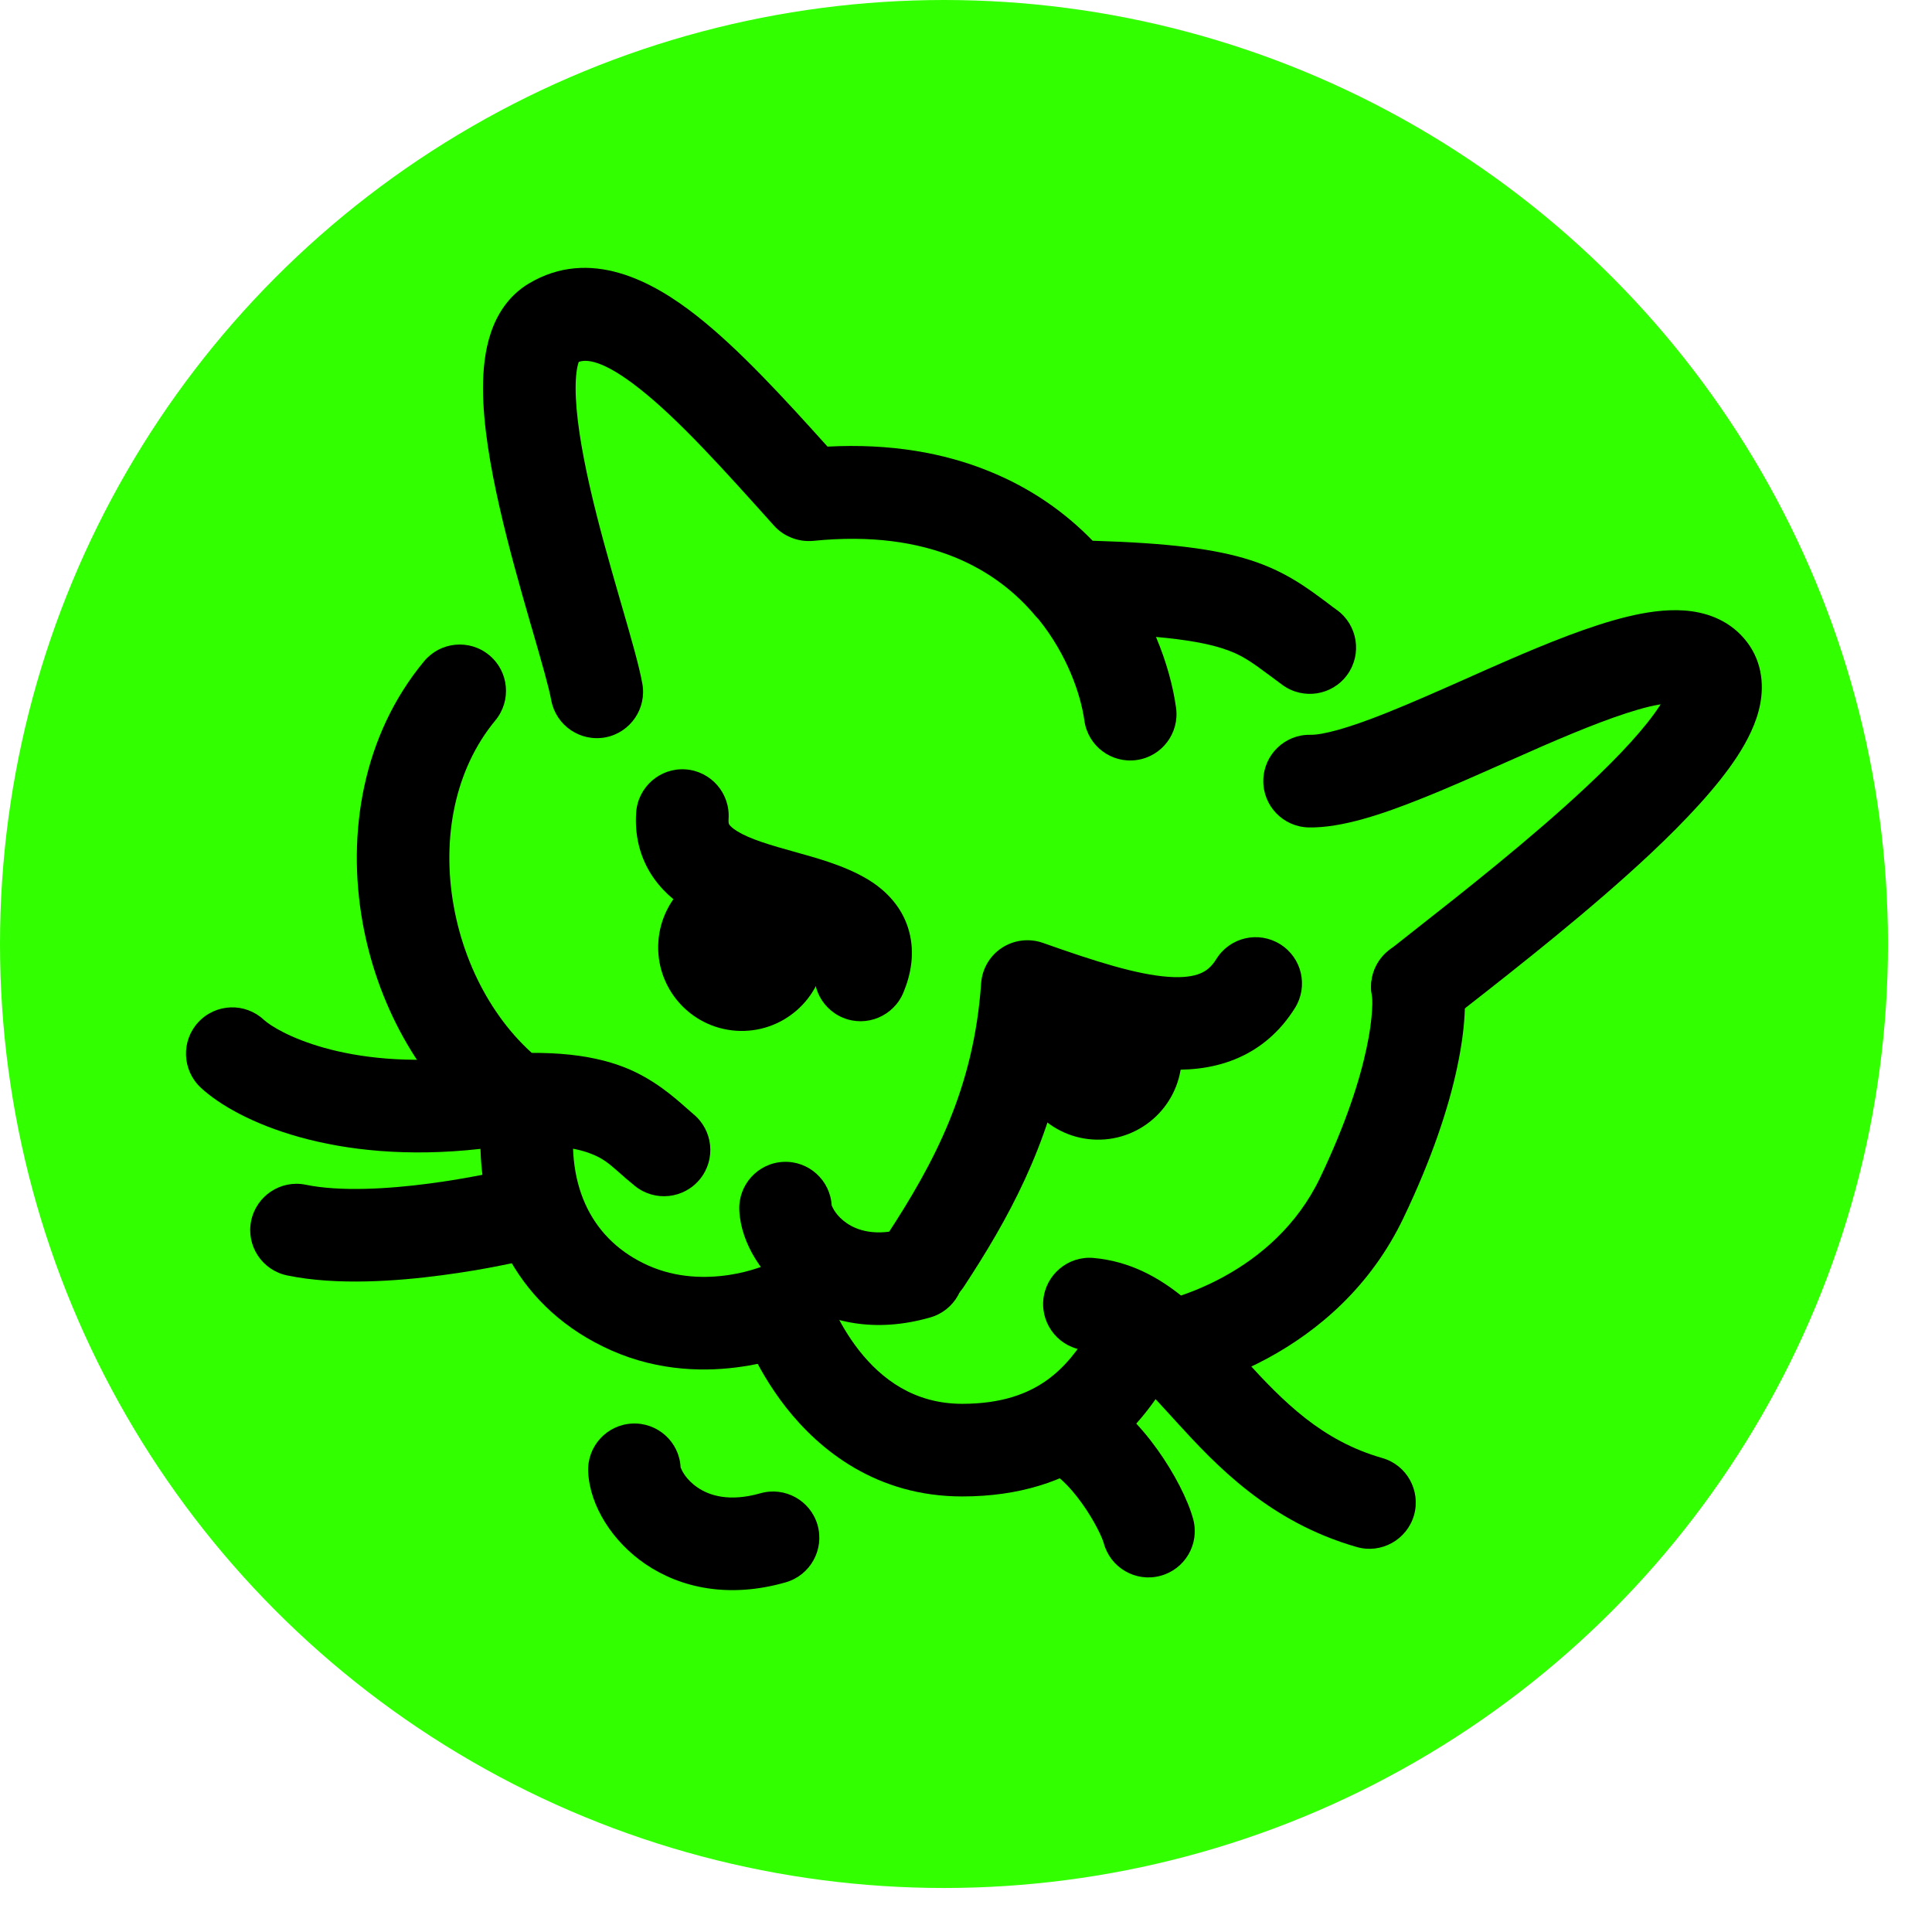 <?xml version="1.0" encoding="UTF-8"?> <svg xmlns="http://www.w3.org/2000/svg" width="18" height="18" viewBox="0 0 18 18" fill="none"><ellipse cx="8.795" cy="8.795" rx="8.795" ry="8.795" fill="#32FF00"></ellipse><path fill-rule="evenodd" clip-rule="evenodd" d="M7.709 12.053C7.637 11.827 7.395 11.702 7.169 11.774C6.941 11.846 6.816 12.088 6.887 12.315L7.299 12.185C6.887 12.315 6.887 12.315 6.888 12.316L6.888 12.316L6.888 12.317L6.889 12.319L6.89 12.325C6.892 12.329 6.894 12.335 6.896 12.342C6.901 12.355 6.908 12.374 6.916 12.396C6.934 12.442 6.959 12.504 6.994 12.577C7.062 12.722 7.17 12.917 7.325 13.115C7.637 13.511 8.166 13.942 8.965 13.942C9.5 13.942 9.916 13.799 10.24 13.572C10.557 13.35 10.758 13.067 10.897 12.833C11.019 12.628 10.952 12.363 10.747 12.242C10.542 12.12 10.277 12.187 10.156 12.392C10.046 12.577 9.919 12.743 9.745 12.865C9.576 12.983 9.336 13.079 8.965 13.079C8.517 13.079 8.213 12.848 8.003 12.581C7.898 12.447 7.823 12.311 7.774 12.208C7.749 12.157 7.732 12.115 7.722 12.088C7.717 12.074 7.713 12.064 7.711 12.058L7.709 12.053Z" fill="black"></path><path fill-rule="evenodd" clip-rule="evenodd" d="M13.12 8.77C13.354 8.724 13.581 8.875 13.628 9.109C13.666 9.297 13.652 9.588 13.576 9.944C13.498 10.313 13.345 10.786 13.074 11.351C12.465 12.62 11.14 13.002 10.551 13.043C10.313 13.059 10.107 12.88 10.091 12.642C10.075 12.404 10.254 12.198 10.492 12.182C10.915 12.153 11.874 11.857 12.297 10.977C12.541 10.467 12.67 10.059 12.732 9.764C12.764 9.617 12.778 9.499 12.783 9.413C12.786 9.37 12.786 9.337 12.785 9.312C12.784 9.29 12.782 9.279 12.782 9.278C12.782 9.278 12.782 9.278 12.782 9.278C12.735 9.044 12.887 8.817 13.12 8.77Z" fill="black"></path><path fill-rule="evenodd" clip-rule="evenodd" d="M4.558 6.104C4.742 6.256 4.767 6.528 4.615 6.712C4.239 7.166 4.113 7.805 4.227 8.441C4.341 9.079 4.685 9.654 5.166 9.975C5.302 10.066 5.375 10.226 5.354 10.388C5.268 11.068 5.527 11.562 6.041 11.791C6.304 11.908 6.573 11.911 6.789 11.879C6.895 11.863 6.984 11.839 7.044 11.819C7.074 11.81 7.096 11.802 7.109 11.796C7.116 11.794 7.121 11.792 7.123 11.791C7.123 11.791 7.123 11.791 7.123 11.791C7.34 11.694 7.594 11.791 7.692 12.007C7.79 12.224 7.693 12.48 7.476 12.578L7.306 12.201C7.476 12.578 7.476 12.578 7.476 12.578L7.476 12.578L7.475 12.579L7.473 12.579L7.47 12.581C7.467 12.582 7.463 12.584 7.458 12.586C7.45 12.589 7.438 12.594 7.424 12.6C7.396 12.611 7.357 12.625 7.309 12.641C7.213 12.672 7.078 12.708 6.917 12.732C6.597 12.78 6.149 12.784 5.69 12.579C4.844 12.202 4.446 11.416 4.477 10.537C3.888 10.055 3.51 9.334 3.378 8.593C3.23 7.765 3.378 6.852 3.951 6.161C4.103 5.978 4.375 5.952 4.558 6.104Z" fill="black"></path><path fill-rule="evenodd" clip-rule="evenodd" d="M15.694 5.688C15.872 5.701 16.089 5.762 16.249 5.948C16.415 6.14 16.436 6.371 16.399 6.561C16.365 6.738 16.278 6.905 16.185 7.048C15.996 7.337 15.699 7.65 15.384 7.947C14.831 8.467 14.145 9.006 13.672 9.376C13.601 9.432 13.535 9.484 13.475 9.532C13.288 9.68 13.016 9.648 12.869 9.461C12.721 9.274 12.753 9.003 12.94 8.855C13.003 8.805 13.071 8.751 13.144 8.694C13.619 8.321 14.271 7.809 14.793 7.318C15.097 7.033 15.332 6.777 15.462 6.577C15.466 6.571 15.469 6.566 15.472 6.562C15.44 6.567 15.403 6.575 15.363 6.584C15.098 6.649 14.759 6.784 14.375 6.95C14.258 7.001 14.137 7.055 14.015 7.109C13.751 7.226 13.48 7.347 13.234 7.444C12.891 7.581 12.504 7.715 12.193 7.709C11.954 7.704 11.765 7.507 11.77 7.269C11.774 7.031 11.971 6.841 12.209 6.846C12.322 6.848 12.554 6.787 12.915 6.643C13.145 6.551 13.389 6.443 13.644 6.33C13.771 6.273 13.9 6.216 14.031 6.159C14.413 5.993 14.815 5.83 15.159 5.746C15.332 5.704 15.517 5.675 15.694 5.688ZM15.651 6.552C15.651 6.552 15.651 6.551 15.651 6.551C15.651 6.551 15.651 6.552 15.651 6.552Z" fill="black"></path><path fill-rule="evenodd" clip-rule="evenodd" d="M6.491 2.942C6.883 3.25 7.299 3.704 7.71 4.161C8.298 4.13 8.796 4.22 9.212 4.389C9.605 4.547 9.925 4.775 10.18 5.038C10.885 5.059 11.326 5.114 11.654 5.22C11.974 5.323 12.178 5.476 12.363 5.614L12.363 5.614C12.394 5.638 12.426 5.662 12.457 5.684C12.649 5.824 12.692 6.094 12.552 6.287C12.412 6.48 12.142 6.522 11.949 6.382C11.904 6.349 11.865 6.32 11.829 6.293C11.651 6.161 11.564 6.097 11.389 6.041C11.255 5.998 11.068 5.961 10.77 5.934C10.87 6.171 10.93 6.398 10.957 6.594C10.99 6.83 10.826 7.048 10.59 7.081C10.354 7.114 10.136 6.95 10.103 6.714C10.068 6.465 9.941 6.099 9.678 5.772C9.668 5.762 9.659 5.752 9.65 5.742C9.471 5.527 9.225 5.325 8.889 5.189C8.551 5.053 8.122 4.984 7.578 5.039C7.503 5.046 7.43 5.034 7.365 5.006C7.306 4.982 7.253 4.944 7.21 4.896C6.734 4.365 6.322 3.907 5.957 3.62C5.612 3.348 5.46 3.347 5.392 3.372L5.39 3.378C5.376 3.42 5.363 3.496 5.363 3.616C5.363 3.857 5.414 4.176 5.495 4.534C5.575 4.886 5.679 5.249 5.772 5.572L5.797 5.658C5.877 5.935 5.953 6.197 5.984 6.366C6.028 6.6 5.874 6.826 5.64 6.87C5.405 6.913 5.18 6.759 5.136 6.525C5.113 6.4 5.049 6.178 4.961 5.873L4.943 5.812C4.85 5.489 4.74 5.104 4.654 4.725C4.569 4.351 4.5 3.955 4.5 3.617C4.5 3.447 4.517 3.268 4.572 3.104C4.627 2.937 4.733 2.758 4.926 2.642C5.498 2.301 6.082 2.62 6.491 2.942ZM5.398 3.357L5.399 3.356C5.399 3.356 5.399 3.356 5.399 3.356C5.399 3.357 5.398 3.357 5.398 3.357Z" fill="black"></path><path fill-rule="evenodd" clip-rule="evenodd" d="M6.387 7.168C6.625 7.185 6.804 7.391 6.788 7.629C6.785 7.667 6.792 7.679 6.794 7.682C6.794 7.682 6.794 7.682 6.794 7.682C6.799 7.689 6.816 7.712 6.868 7.744C6.988 7.818 7.167 7.871 7.423 7.942C7.432 7.945 7.442 7.948 7.451 7.95C7.659 8.008 7.957 8.092 8.169 8.249C8.294 8.343 8.419 8.482 8.471 8.682C8.523 8.879 8.489 9.073 8.417 9.247C8.326 9.467 8.074 9.573 7.854 9.482C7.634 9.391 7.529 9.14 7.619 8.919C7.545 8.878 7.413 8.836 7.19 8.773C7.178 8.77 7.166 8.766 7.154 8.763C6.94 8.703 6.648 8.622 6.416 8.479C6.286 8.399 6.152 8.287 6.056 8.128C5.956 7.962 5.913 7.772 5.927 7.569C5.944 7.331 6.15 7.152 6.387 7.168ZM7.634 8.873C7.634 8.873 7.634 8.874 7.633 8.874C7.633 8.874 7.634 8.873 7.634 8.873ZM11.927 8.797C12.13 8.923 12.191 9.189 12.065 9.391C11.925 9.615 11.736 9.776 11.506 9.869C11.284 9.959 11.05 9.977 10.826 9.961C10.547 9.942 10.242 9.866 9.934 9.769C9.772 10.679 9.387 11.368 8.98 11.988C8.849 12.187 8.582 12.242 8.383 12.111C8.184 11.981 8.128 11.713 8.259 11.514C8.708 10.829 9.073 10.139 9.141 9.161C9.15 9.027 9.222 8.904 9.334 8.831C9.447 8.757 9.588 8.74 9.715 8.784C10.209 8.959 10.591 9.08 10.887 9.101C11.028 9.111 11.12 9.095 11.181 9.07C11.235 9.048 11.285 9.012 11.333 8.934C11.459 8.732 11.725 8.671 11.927 8.797Z" fill="black"></path><path fill-rule="evenodd" clip-rule="evenodd" d="M5.889 13.263C5.651 13.275 5.468 13.477 5.48 13.715C5.496 14.033 5.708 14.363 6.01 14.57C6.339 14.795 6.792 14.894 7.321 14.742C7.55 14.676 7.682 14.437 7.617 14.208C7.551 13.979 7.312 13.847 7.083 13.913C6.791 13.996 6.606 13.932 6.498 13.858C6.386 13.781 6.351 13.695 6.343 13.676C6.342 13.672 6.341 13.671 6.341 13.672C6.33 13.434 6.127 13.251 5.889 13.263Z" fill="black"></path><path fill-rule="evenodd" clip-rule="evenodd" d="M7.297 10.825C7.059 10.837 6.876 11.04 6.888 11.278C6.903 11.588 7.11 11.908 7.402 12.108C7.72 12.326 8.158 12.421 8.668 12.274C8.897 12.208 9.029 11.97 8.963 11.741C8.898 11.511 8.659 11.379 8.43 11.445C8.157 11.523 7.987 11.463 7.889 11.396C7.793 11.33 7.761 11.258 7.752 11.238C7.75 11.232 7.749 11.231 7.749 11.235C7.737 10.997 7.535 10.813 7.297 10.825Z" fill="black"></path><path fill-rule="evenodd" clip-rule="evenodd" d="M5.763 10.919C5.803 10.955 5.851 10.997 5.915 11.049C6.1 11.199 6.372 11.17 6.522 10.985C6.672 10.8 6.643 10.528 6.458 10.378C6.441 10.364 6.42 10.345 6.395 10.323C6.282 10.223 6.09 10.052 5.823 9.946C5.486 9.813 5.042 9.772 4.378 9.846C3.208 9.977 2.573 9.608 2.458 9.501C2.284 9.339 2.011 9.348 1.848 9.523C1.686 9.697 1.696 9.97 1.87 10.133C2.21 10.449 3.116 10.856 4.474 10.704C5.074 10.636 5.356 10.69 5.506 10.749C5.619 10.793 5.67 10.838 5.763 10.919Z" fill="black"></path><path fill-rule="evenodd" clip-rule="evenodd" d="M11.597 12.665C11.961 13.065 12.316 13.423 12.878 13.584C13.107 13.649 13.239 13.888 13.174 14.117C13.108 14.346 12.869 14.479 12.64 14.413C11.826 14.18 11.33 13.653 10.959 13.246C10.942 13.227 10.925 13.209 10.909 13.191C10.739 13.005 10.609 12.861 10.474 12.751C10.335 12.638 10.225 12.59 10.113 12.58C9.876 12.56 9.7 12.351 9.72 12.113C9.741 11.876 9.95 11.7 10.187 11.72C10.528 11.75 10.798 11.903 11.018 12.082C11.207 12.236 11.383 12.43 11.542 12.605C11.561 12.625 11.579 12.646 11.597 12.665Z" fill="black"></path><path fill-rule="evenodd" clip-rule="evenodd" d="M10.81 14.682C10.58 14.743 10.344 14.606 10.283 14.376C10.271 14.331 10.202 14.176 10.081 14.007C9.956 13.832 9.839 13.732 9.77 13.704C9.549 13.614 9.443 13.362 9.533 13.142C9.623 12.921 9.875 12.815 10.096 12.905C10.396 13.027 10.631 13.293 10.783 13.505C10.938 13.721 11.068 13.972 11.117 14.155C11.178 14.385 11.041 14.621 10.81 14.682Z" fill="black"></path><path fill-rule="evenodd" clip-rule="evenodd" d="M4.674 10.907C4.674 10.907 4.674 10.907 4.674 10.907L4.673 10.907L4.664 10.909C4.656 10.911 4.644 10.914 4.628 10.918C4.595 10.925 4.547 10.935 4.487 10.947C4.366 10.97 4.196 11.001 4.005 11.026C3.608 11.079 3.165 11.103 2.849 11.038C2.616 10.99 2.388 11.141 2.34 11.374C2.292 11.607 2.442 11.835 2.676 11.883C3.14 11.979 3.704 11.936 4.118 11.881C4.331 11.853 4.519 11.82 4.653 11.793C4.72 11.78 4.775 11.768 4.813 11.76C4.832 11.756 4.847 11.753 4.857 11.75L4.87 11.747L4.873 11.746L4.875 11.746C4.875 11.746 4.875 11.746 4.775 11.326L4.875 11.746C5.107 11.691 5.25 11.458 5.194 11.226C5.139 10.995 4.906 10.852 4.674 10.907Z" fill="black"></path><circle cx="6.911" cy="8.826" r="0.779" transform="rotate(3.985 6.911 8.826)" fill="black"></circle><circle cx="10.231" cy="9.839" r="0.779" transform="rotate(3.985 10.231 9.839)" fill="black"></circle></svg> 